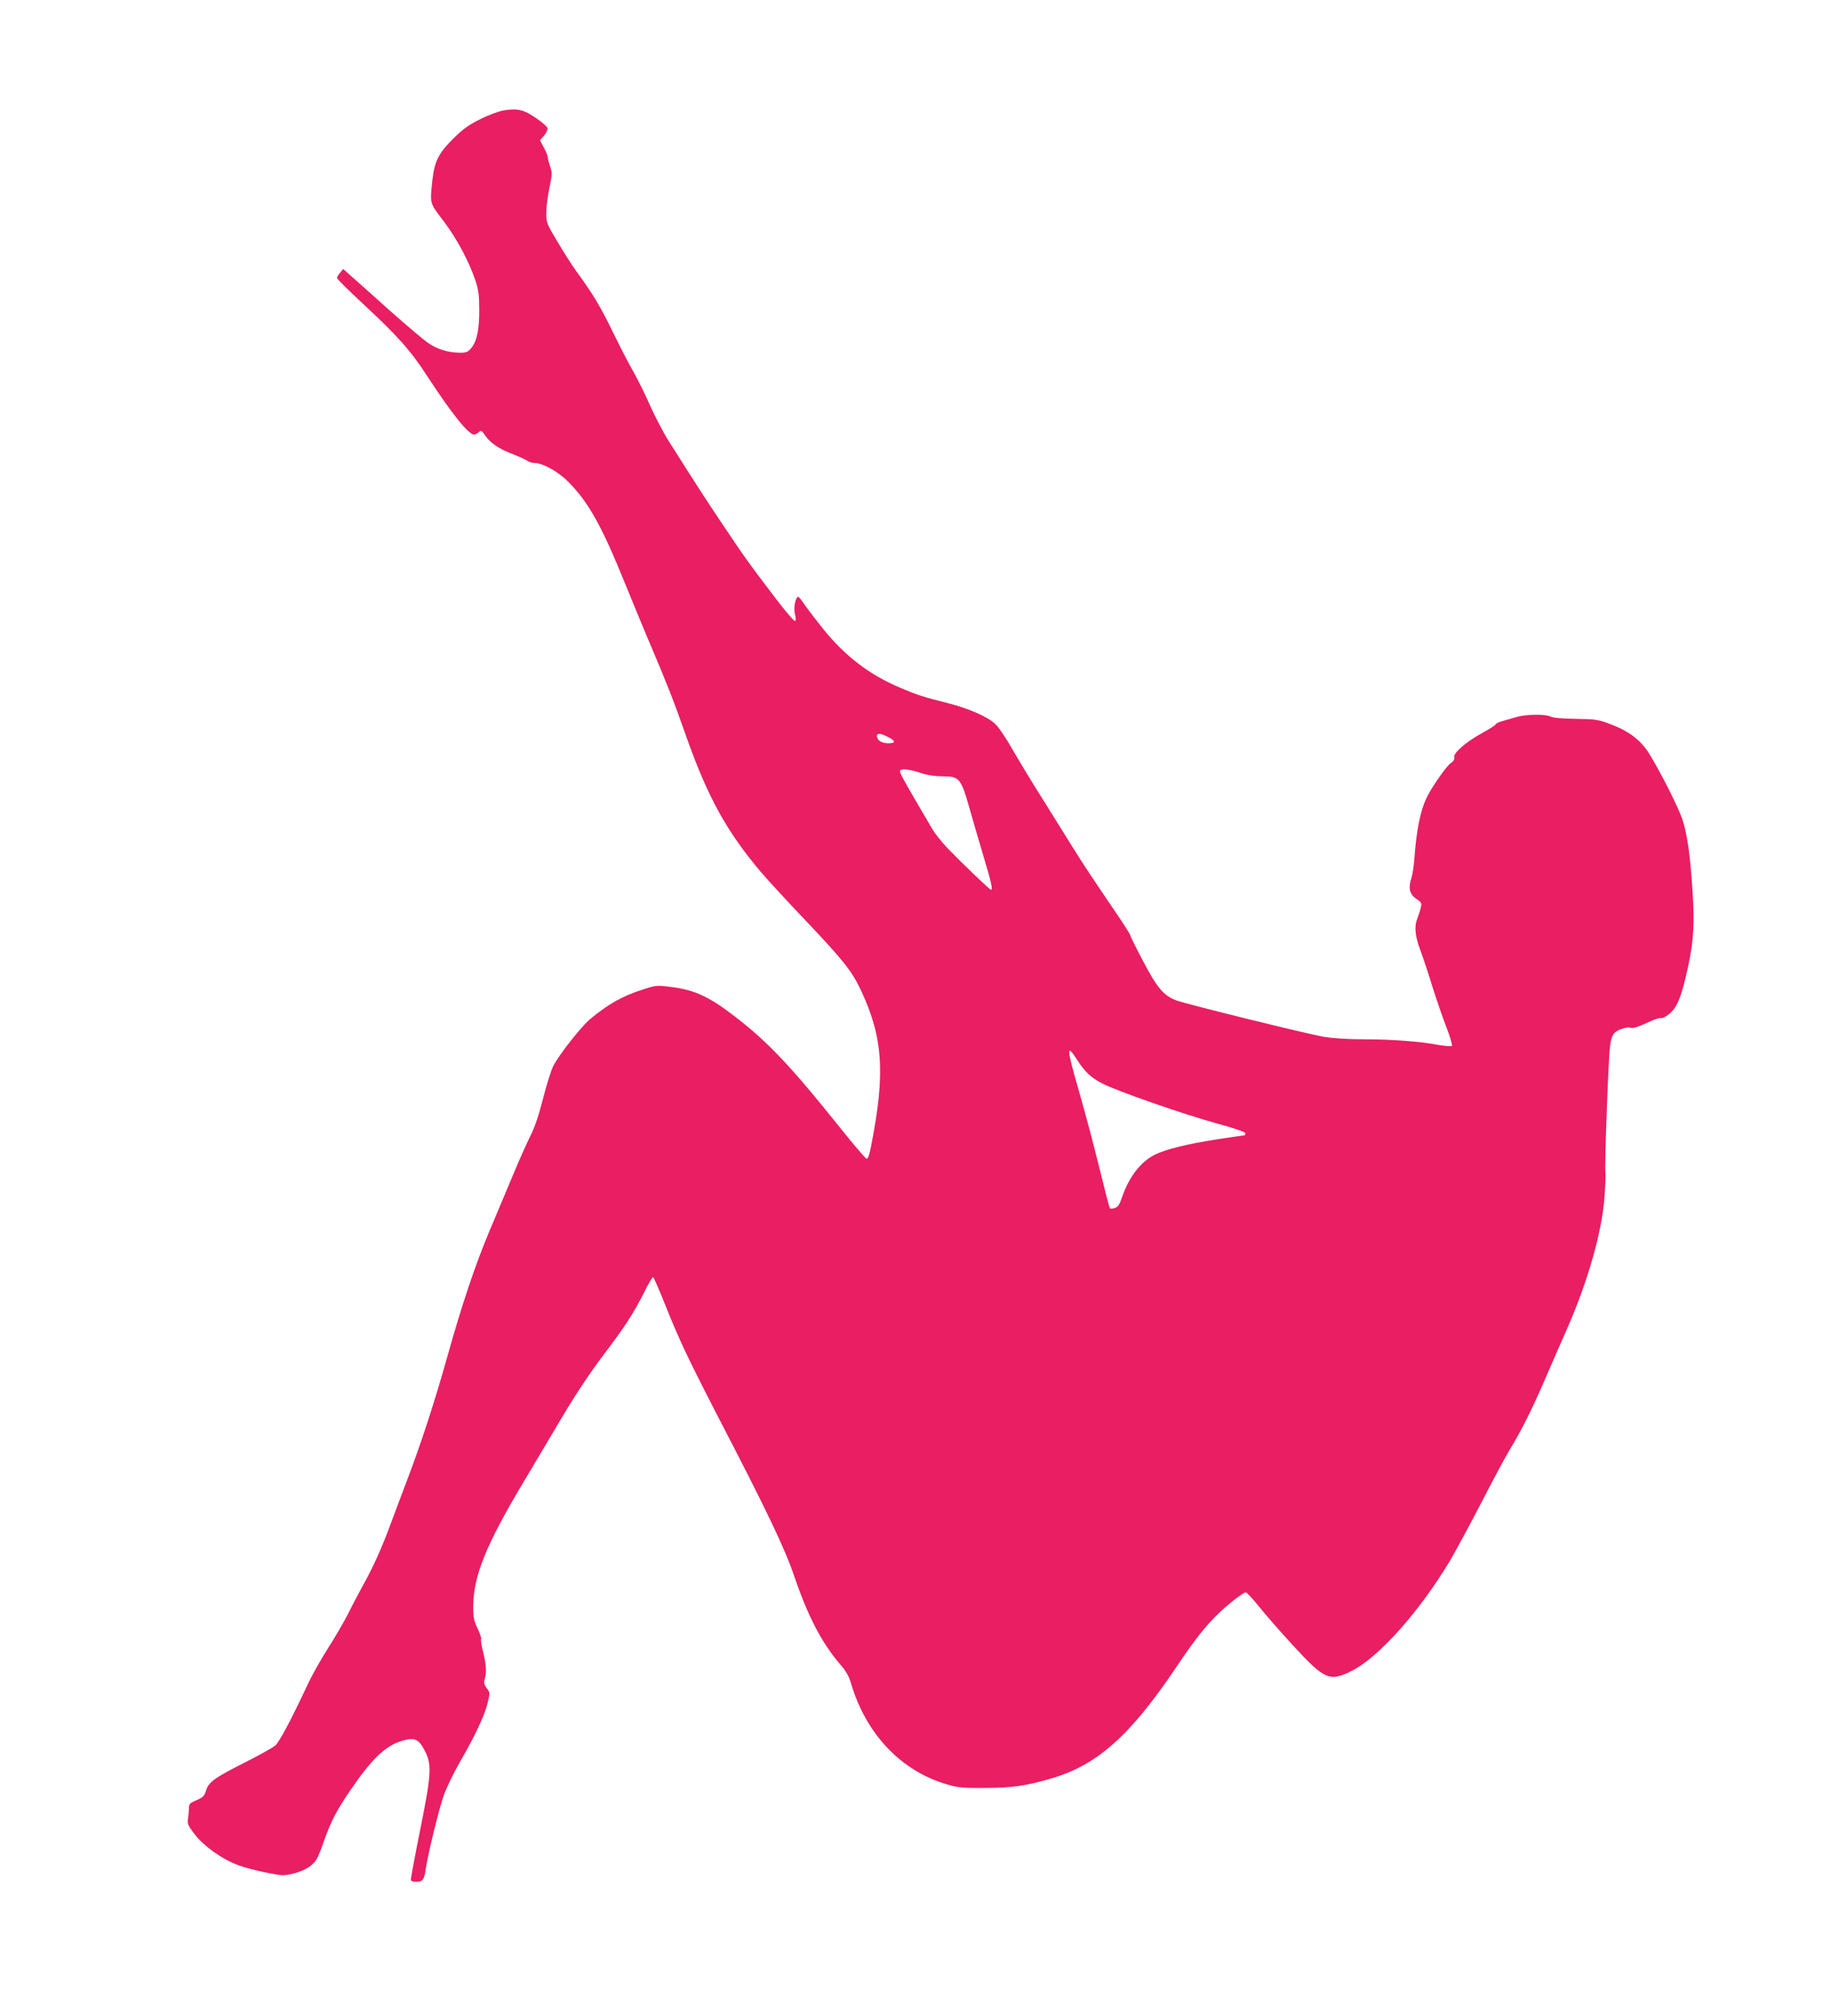 <?xml version="1.0" standalone="no"?>
<!DOCTYPE svg PUBLIC "-//W3C//DTD SVG 20010904//EN"
 "http://www.w3.org/TR/2001/REC-SVG-20010904/DTD/svg10.dtd">
<svg version="1.0" xmlns="http://www.w3.org/2000/svg"
 width="1163pt" height="1280pt" viewBox="0 0 1163 1280"
 preserveAspectRatio="xMidYMid meet">
<g transform="translate(0,1280) scale(0.1,-0.1)"
fill="#e91e63" stroke="none">
<path d="M3200 12099 c-30 -5 -97 -29 -148 -55 -74 -36 -109 -62 -171 -122
-95 -94 -121 -147 -134 -261 -17 -159 -20 -146 72 -267 85 -113 160 -254 202
-379 18 -55 23 -93 23 -180 1 -126 -15 -203 -51 -246 -20 -24 -32 -29 -68 -29
-75 0 -143 20 -203 60 -31 21 -144 117 -251 212 -106 95 -215 193 -242 216
l-49 44 -20 -24 c-11 -12 -19 -28 -20 -33 0 -6 78 -83 174 -172 215 -200 295
-290 402 -455 154 -236 260 -368 296 -368 6 0 19 7 28 15 16 14 19 12 41 -20
33 -48 90 -87 179 -120 41 -16 82 -35 91 -42 8 -7 29 -13 45 -13 50 0 148 -54
211 -117 130 -130 214 -280 363 -648 56 -137 132 -322 170 -410 97 -228 138
-332 220 -565 136 -384 256 -601 475 -860 40 -47 169 -187 288 -312 237 -250
288 -315 347 -440 139 -298 154 -525 63 -986 -11 -57 -20 -82 -29 -80 -7 2
-78 84 -157 183 -312 390 -453 541 -651 698 -183 144 -275 189 -430 209 -94
12 -98 12 -184 -16 -130 -42 -219 -92 -335 -189 -57 -48 -197 -226 -233 -297
-14 -28 -43 -121 -65 -207 -26 -103 -52 -181 -78 -232 -21 -42 -73 -157 -114
-256 -42 -99 -108 -256 -147 -350 -89 -210 -177 -471 -270 -805 -78 -277 -161
-533 -247 -760 -30 -80 -86 -228 -124 -330 -42 -113 -98 -238 -143 -320 -41
-74 -93 -173 -116 -220 -24 -47 -80 -144 -126 -216 -46 -72 -107 -180 -134
-240 -102 -218 -176 -357 -203 -380 -15 -12 -98 -59 -185 -103 -199 -100 -237
-128 -253 -181 -11 -35 -19 -44 -61 -62 -43 -18 -48 -24 -48 -52 0 -17 -3 -47
-6 -66 -5 -31 0 -43 44 -100 58 -75 172 -156 274 -194 36 -14 115 -35 176 -47
107 -21 113 -22 178 -6 74 19 126 52 149 98 9 16 30 69 46 117 42 117 79 188
160 307 143 209 227 289 335 321 76 22 102 11 138 -56 50 -92 48 -145 -23
-500 -34 -168 -61 -314 -61 -323 0 -13 9 -17 35 -17 40 0 50 13 60 85 15 99
84 382 115 467 17 47 63 142 102 210 95 164 155 292 175 372 16 65 16 68 -5
95 -18 25 -20 34 -11 66 11 40 6 95 -17 184 -7 29 -11 58 -8 62 3 5 -7 35 -22
67 -24 49 -28 69 -28 142 2 195 80 388 322 793 76 127 192 322 257 432 70 118
169 266 243 364 140 184 198 273 266 409 25 51 50 92 54 92 4 0 38 -78 76
-173 87 -219 144 -340 341 -722 308 -593 420 -828 480 -1005 89 -260 175 -424
298 -567 30 -34 51 -72 61 -108 95 -326 319 -562 613 -647 67 -20 100 -23 238
-22 170 0 262 13 422 60 290 84 500 270 791 702 111 165 168 239 241 315 65
69 190 169 205 165 7 -2 44 -42 82 -89 38 -48 135 -159 216 -247 203 -221 234
-234 379 -160 170 88 426 375 619 697 34 58 124 224 200 370 75 146 155 295
177 331 76 124 142 256 226 450 47 107 110 254 142 325 131 298 220 612 236
829 6 77 8 151 6 165 -6 28 19 718 29 791 9 76 22 96 68 114 24 9 51 14 60 10
17 -7 45 2 133 42 28 13 58 22 65 19 8 -3 32 10 54 29 49 41 77 114 117 301
35 161 41 274 27 484 -14 221 -34 360 -65 451 -26 75 -130 283 -206 408 -54
90 -131 149 -252 194 -75 29 -93 31 -217 33 -87 1 -143 6 -159 14 -31 17 -156
16 -217 -2 -27 -8 -68 -20 -91 -26 -24 -7 -43 -16 -43 -21 0 -4 -38 -29 -84
-54 -104 -57 -186 -128 -179 -155 3 -13 -4 -25 -21 -36 -28 -18 -129 -164
-157 -226 -38 -82 -62 -203 -75 -379 -3 -47 -12 -105 -20 -129 -20 -61 -10
-101 32 -129 32 -21 35 -26 29 -55 -4 -18 -14 -47 -21 -66 -22 -52 -17 -112
17 -203 17 -46 53 -153 79 -239 27 -86 68 -203 90 -259 22 -57 36 -108 32
-112 -4 -4 -41 -1 -83 6 -113 22 -296 36 -475 36 -101 0 -195 6 -255 16 -107
18 -872 207 -937 231 -80 30 -122 79 -210 247 -45 85 -82 160 -82 165 0 6 -39
68 -87 138 -171 252 -216 320 -286 433 -39 63 -123 198 -187 300 -65 102 -149
242 -189 311 -39 69 -88 142 -109 161 -45 45 -173 101 -302 133 -154 39 -190
50 -301 97 -197 83 -353 203 -492 376 -51 64 -106 136 -122 160 -15 23 -31 42
-34 42 -18 0 -32 -70 -22 -107 6 -21 7 -41 2 -46 -5 -5 -57 55 -118 135 -164
214 -208 276 -340 473 -110 164 -154 232 -346 535 -33 52 -86 154 -118 225
-31 72 -80 169 -107 217 -28 48 -86 161 -130 251 -75 156 -130 247 -233 387
-26 36 -79 119 -118 185 -69 115 -71 121 -71 184 0 36 9 108 20 158 17 84 18
96 5 134 -8 23 -15 49 -15 58 0 9 -11 37 -25 63 l-25 47 26 30 c14 17 24 38
22 47 -2 9 -34 38 -73 64 -78 54 -118 63 -205 49z m2440 -3979 c51 -26 51 -40
1 -40 -41 0 -71 20 -71 46 0 20 24 18 70 -6z m219 -232 c34 -11 83 -18 131
-18 104 0 114 -12 170 -210 18 -63 56 -196 86 -295 52 -173 61 -215 48 -215
-8 0 -179 164 -275 263 -36 38 -79 92 -96 120 -204 348 -216 369 -203 377 17
10 70 2 139 -22z m987 -1825 c45 -70 85 -107 154 -143 96 -49 520 -197 718
-251 127 -35 192 -57 192 -66 0 -7 -3 -13 -7 -13 -4 0 -81 -11 -172 -25 -192
-30 -330 -64 -398 -99 -90 -45 -165 -145 -208 -274 -13 -40 -24 -56 -43 -63
-14 -5 -28 -6 -32 -2 -4 4 -34 121 -68 260 -34 138 -91 353 -127 478 -83 287
-84 315 -9 198z"/>
</g>
</svg>
